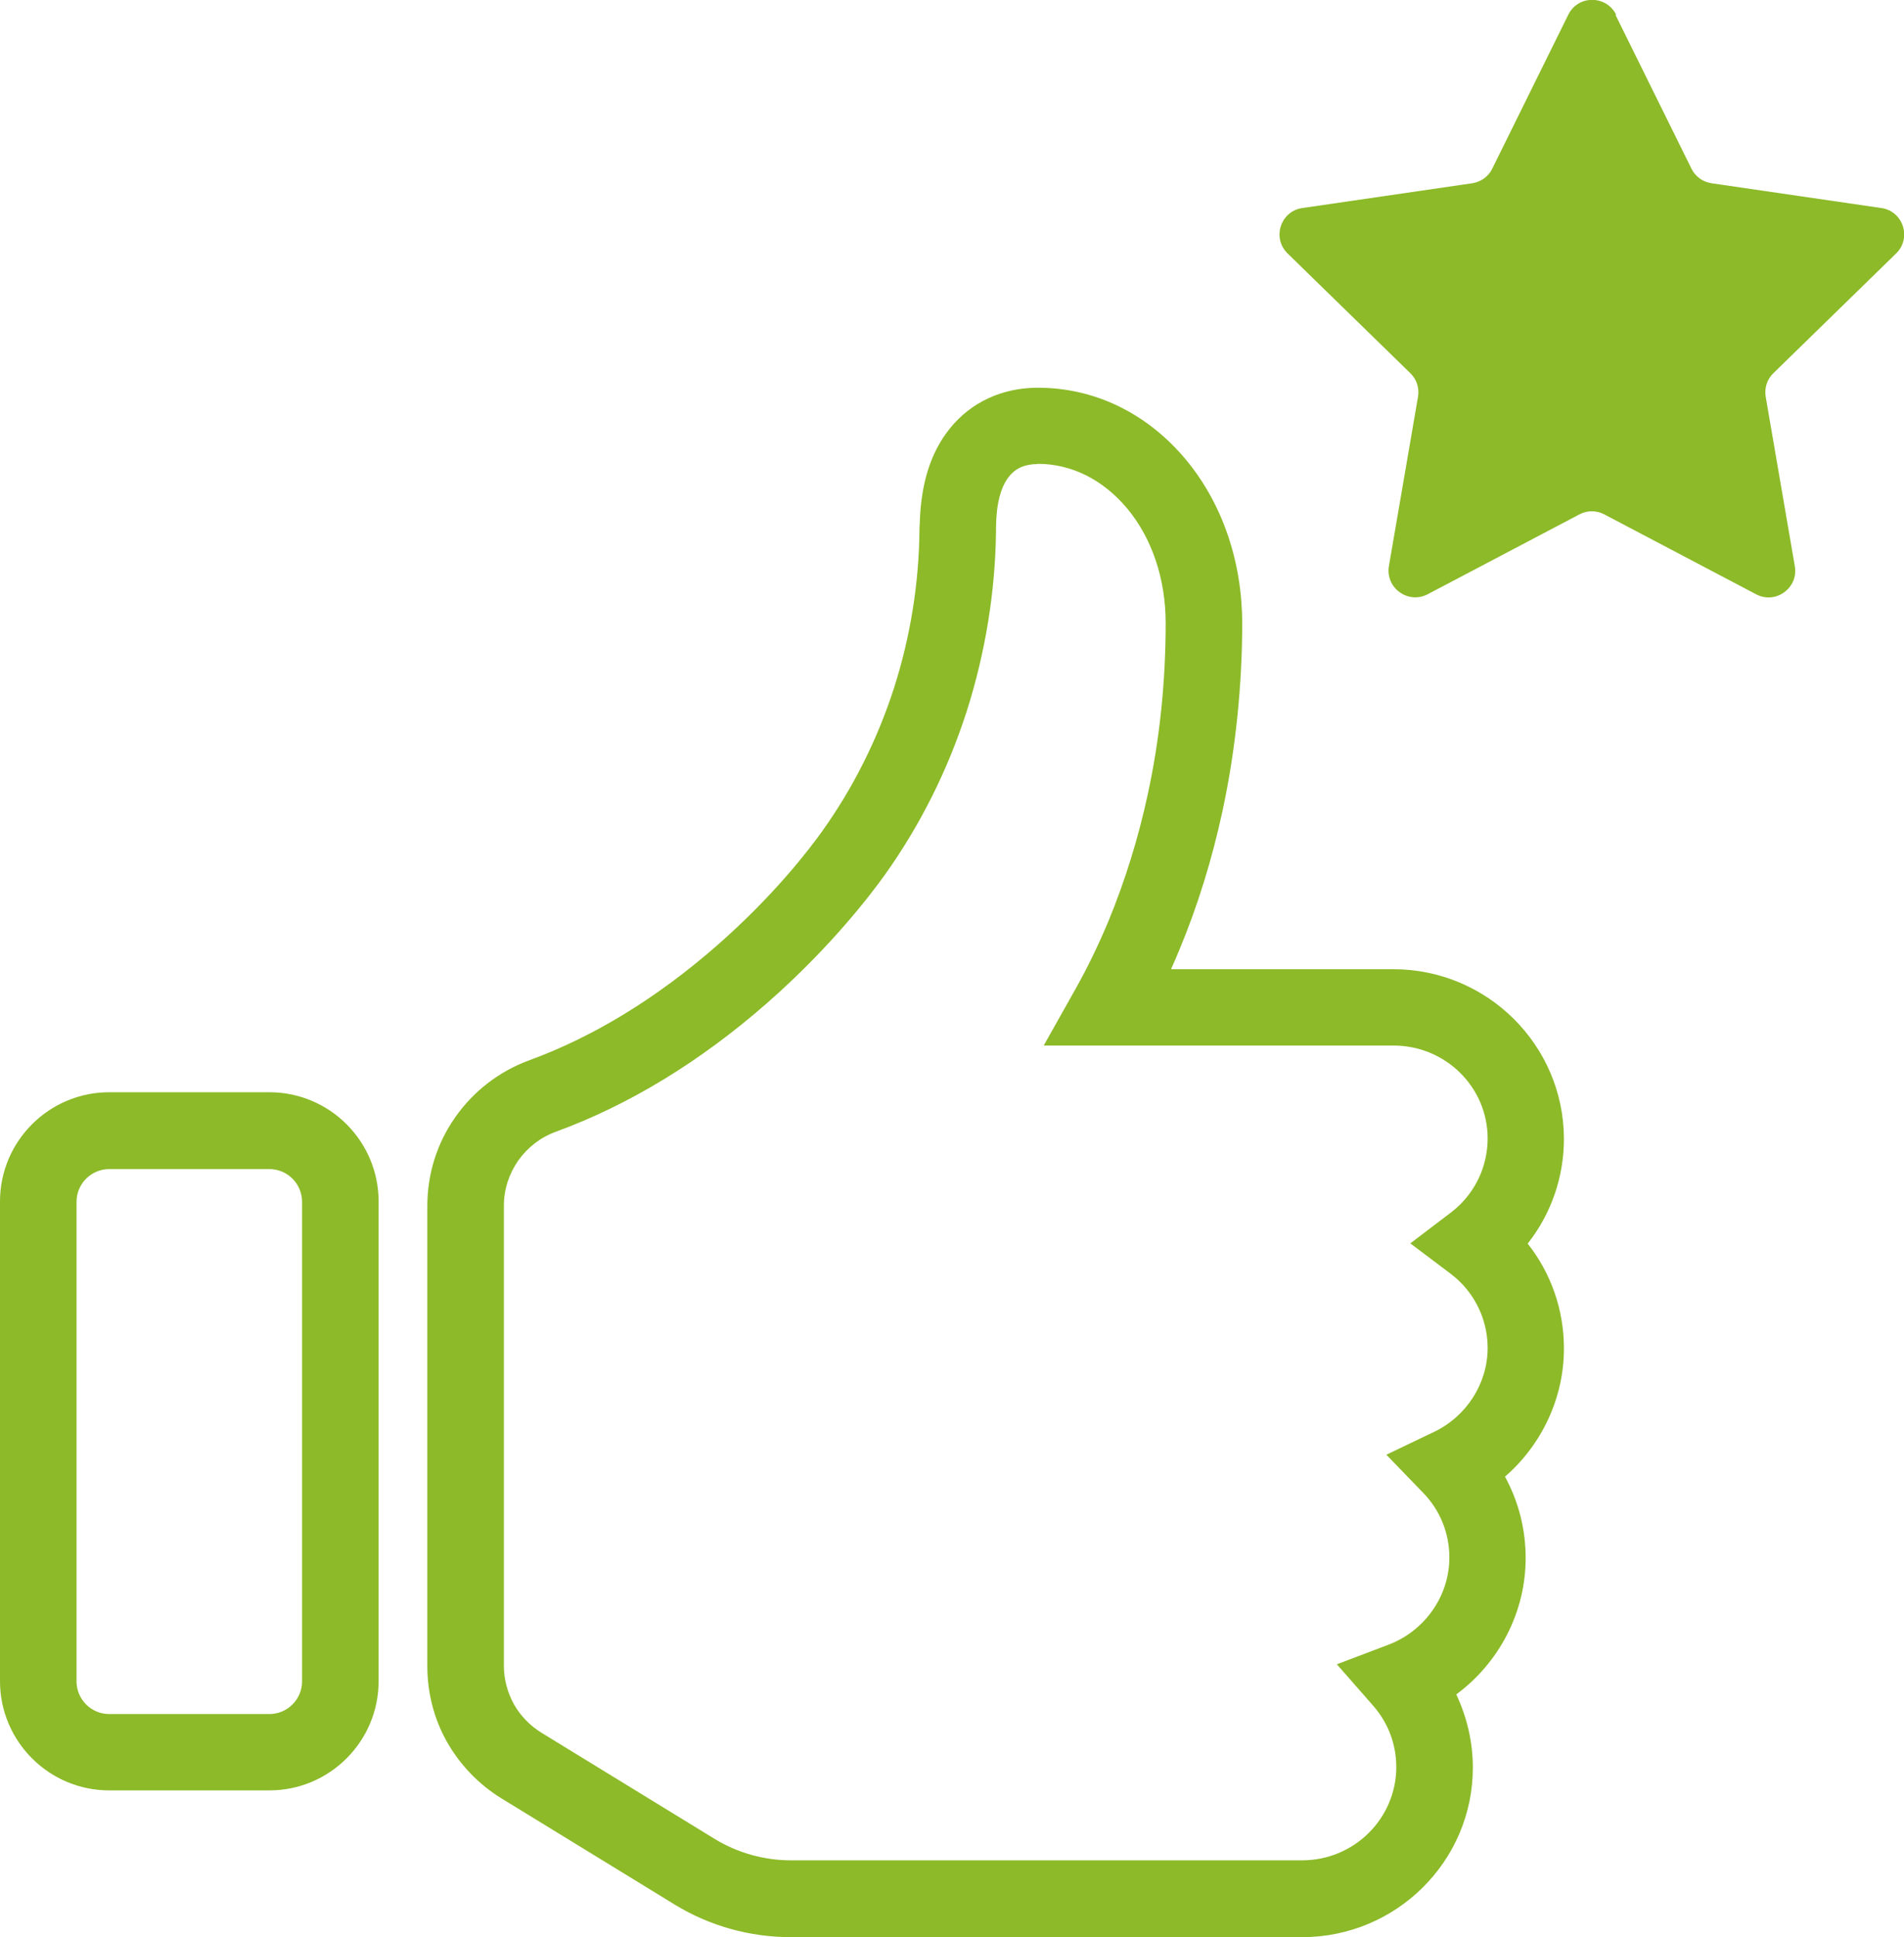 <?xml version="1.0" encoding="UTF-8"?>
<svg id="_图层_2" data-name="图层 2" xmlns="http://www.w3.org/2000/svg" viewBox="0 0 74.63 75.89">
  <defs>
    <style>
      .cls-1 {
        fill: #8cba28;
        stroke-width: 0px;
      }
    </style>
  </defs>
  <g id="_图层_1-2" data-name="图层 1">
    <g>
      <path class="cls-1" d="m51.04,75.89h-20.04c-1.61,0-3.19-.44-4.56-1.28l-6.79-4.16c-.88-.54-1.62-1.31-2.13-2.21-.51-.9-.77-1.93-.77-2.97v-18.03c0-1.25.38-2.46,1.1-3.48.72-1.02,1.72-1.79,2.89-2.22,2.52-.92,4.99-2.43,7.33-4.47,2.26-1.97,3.66-3.81,4.16-4.51,1.22-1.71,2.16-3.59,2.81-5.6.64-2,.98-4.09,1-6.2,0-.07,0-.14.01-.22.04-1.58.42-2.8,1.17-3.74.83-1.04,2.06-1.61,3.46-1.61,2.24,0,4.31,1.01,5.83,2.85,1.41,1.71,2.18,3.98,2.18,6.39s-.26,4.96-.77,7.33c-.41,1.9-.98,3.75-1.71,5.49-.1.24-.2.48-.31.72h8.71c3.69,0,6.68,2.98,6.69,6.64,0,1.51-.5,2.94-1.42,4.11.92,1.17,1.42,2.6,1.42,4.11,0,1.94-.87,3.77-2.31,5.02.53.97.81,2.06.81,3.19,0,2.13-1.05,4.11-2.72,5.34.42.89.65,1.87.65,2.87,0,3.66-3,6.64-6.69,6.64Zm-10.37-57.71c-.49,0-.86.16-1.12.49-.33.41-.5,1.08-.51,1.98v.17c-.03,2.38-.42,4.76-1.15,7.05-.74,2.3-1.82,4.46-3.22,6.42-.56.78-2.13,2.84-4.62,5.02-2.62,2.29-5.4,3.98-8.27,5.03-.6.22-1.1.61-1.47,1.13-.36.52-.56,1.13-.56,1.76v18.03c0,.53.14,1.04.39,1.5.26.46.63.84,1.08,1.12l6.79,4.16c.9.55,1.94.84,2.99.84h20.04c2.03,0,3.68-1.63,3.69-3.64,0-.9-.31-1.73-.9-2.41l-1.43-1.63,2.03-.77c1.42-.54,2.38-1.91,2.38-3.41,0-.95-.36-1.85-1.02-2.53l-1.45-1.5,1.88-.9c1.27-.61,2.09-1.9,2.09-3.28,0-.97-.38-1.89-1.07-2.58-.12-.12-.25-.23-.38-.33l-1.58-1.19,1.58-1.2c.13-.1.26-.21.38-.33.69-.69,1.07-1.61,1.07-2.58,0-2.01-1.65-3.64-3.69-3.64h-13.71l1.26-2.24c.46-.82.89-1.71,1.28-2.64.65-1.58,1.17-3.25,1.54-4.97.47-2.16.7-4.42.7-6.7,0-1.72-.53-3.31-1.5-4.48-.94-1.13-2.18-1.76-3.52-1.76Z"/>
      <path class="cls-1" d="m10.56,70.14h-6.28c-2.36,0-4.28-1.92-4.28-4.28v-18.79c0-2.36,1.92-4.28,4.28-4.28h6.28c2.36,0,4.28,1.92,4.28,4.28v18.79c0,2.36-1.92,4.28-4.28,4.28Zm-6.28-24.34c-.7,0-1.28.57-1.28,1.28v18.79c0,.7.57,1.28,1.28,1.28h6.28c.7,0,1.28-.57,1.28-1.28v-18.79c0-.7-.57-1.28-1.28-1.28h-6.28Z"/>
      <path class="cls-1" d="m63.32.58l2.98,6.03c.15.31.45.52.79.57l6.65.97c.86.12,1.2,1.18.58,1.78l-4.81,4.69c-.25.24-.36.59-.3.93l1.14,6.63c.15.85-.75,1.51-1.52,1.1l-5.95-3.13c-.3-.16-.67-.16-.97,0l-5.95,3.13c-.77.4-1.66-.25-1.52-1.1l1.14-6.63c.06-.34-.05-.69-.3-.93l-4.81-4.69c-.62-.6-.28-1.66.58-1.78l6.65-.97c.34-.05.64-.26.79-.57l2.98-6.03c.38-.78,1.49-.78,1.88,0Z"/>
    </g>
  </g>
</svg>